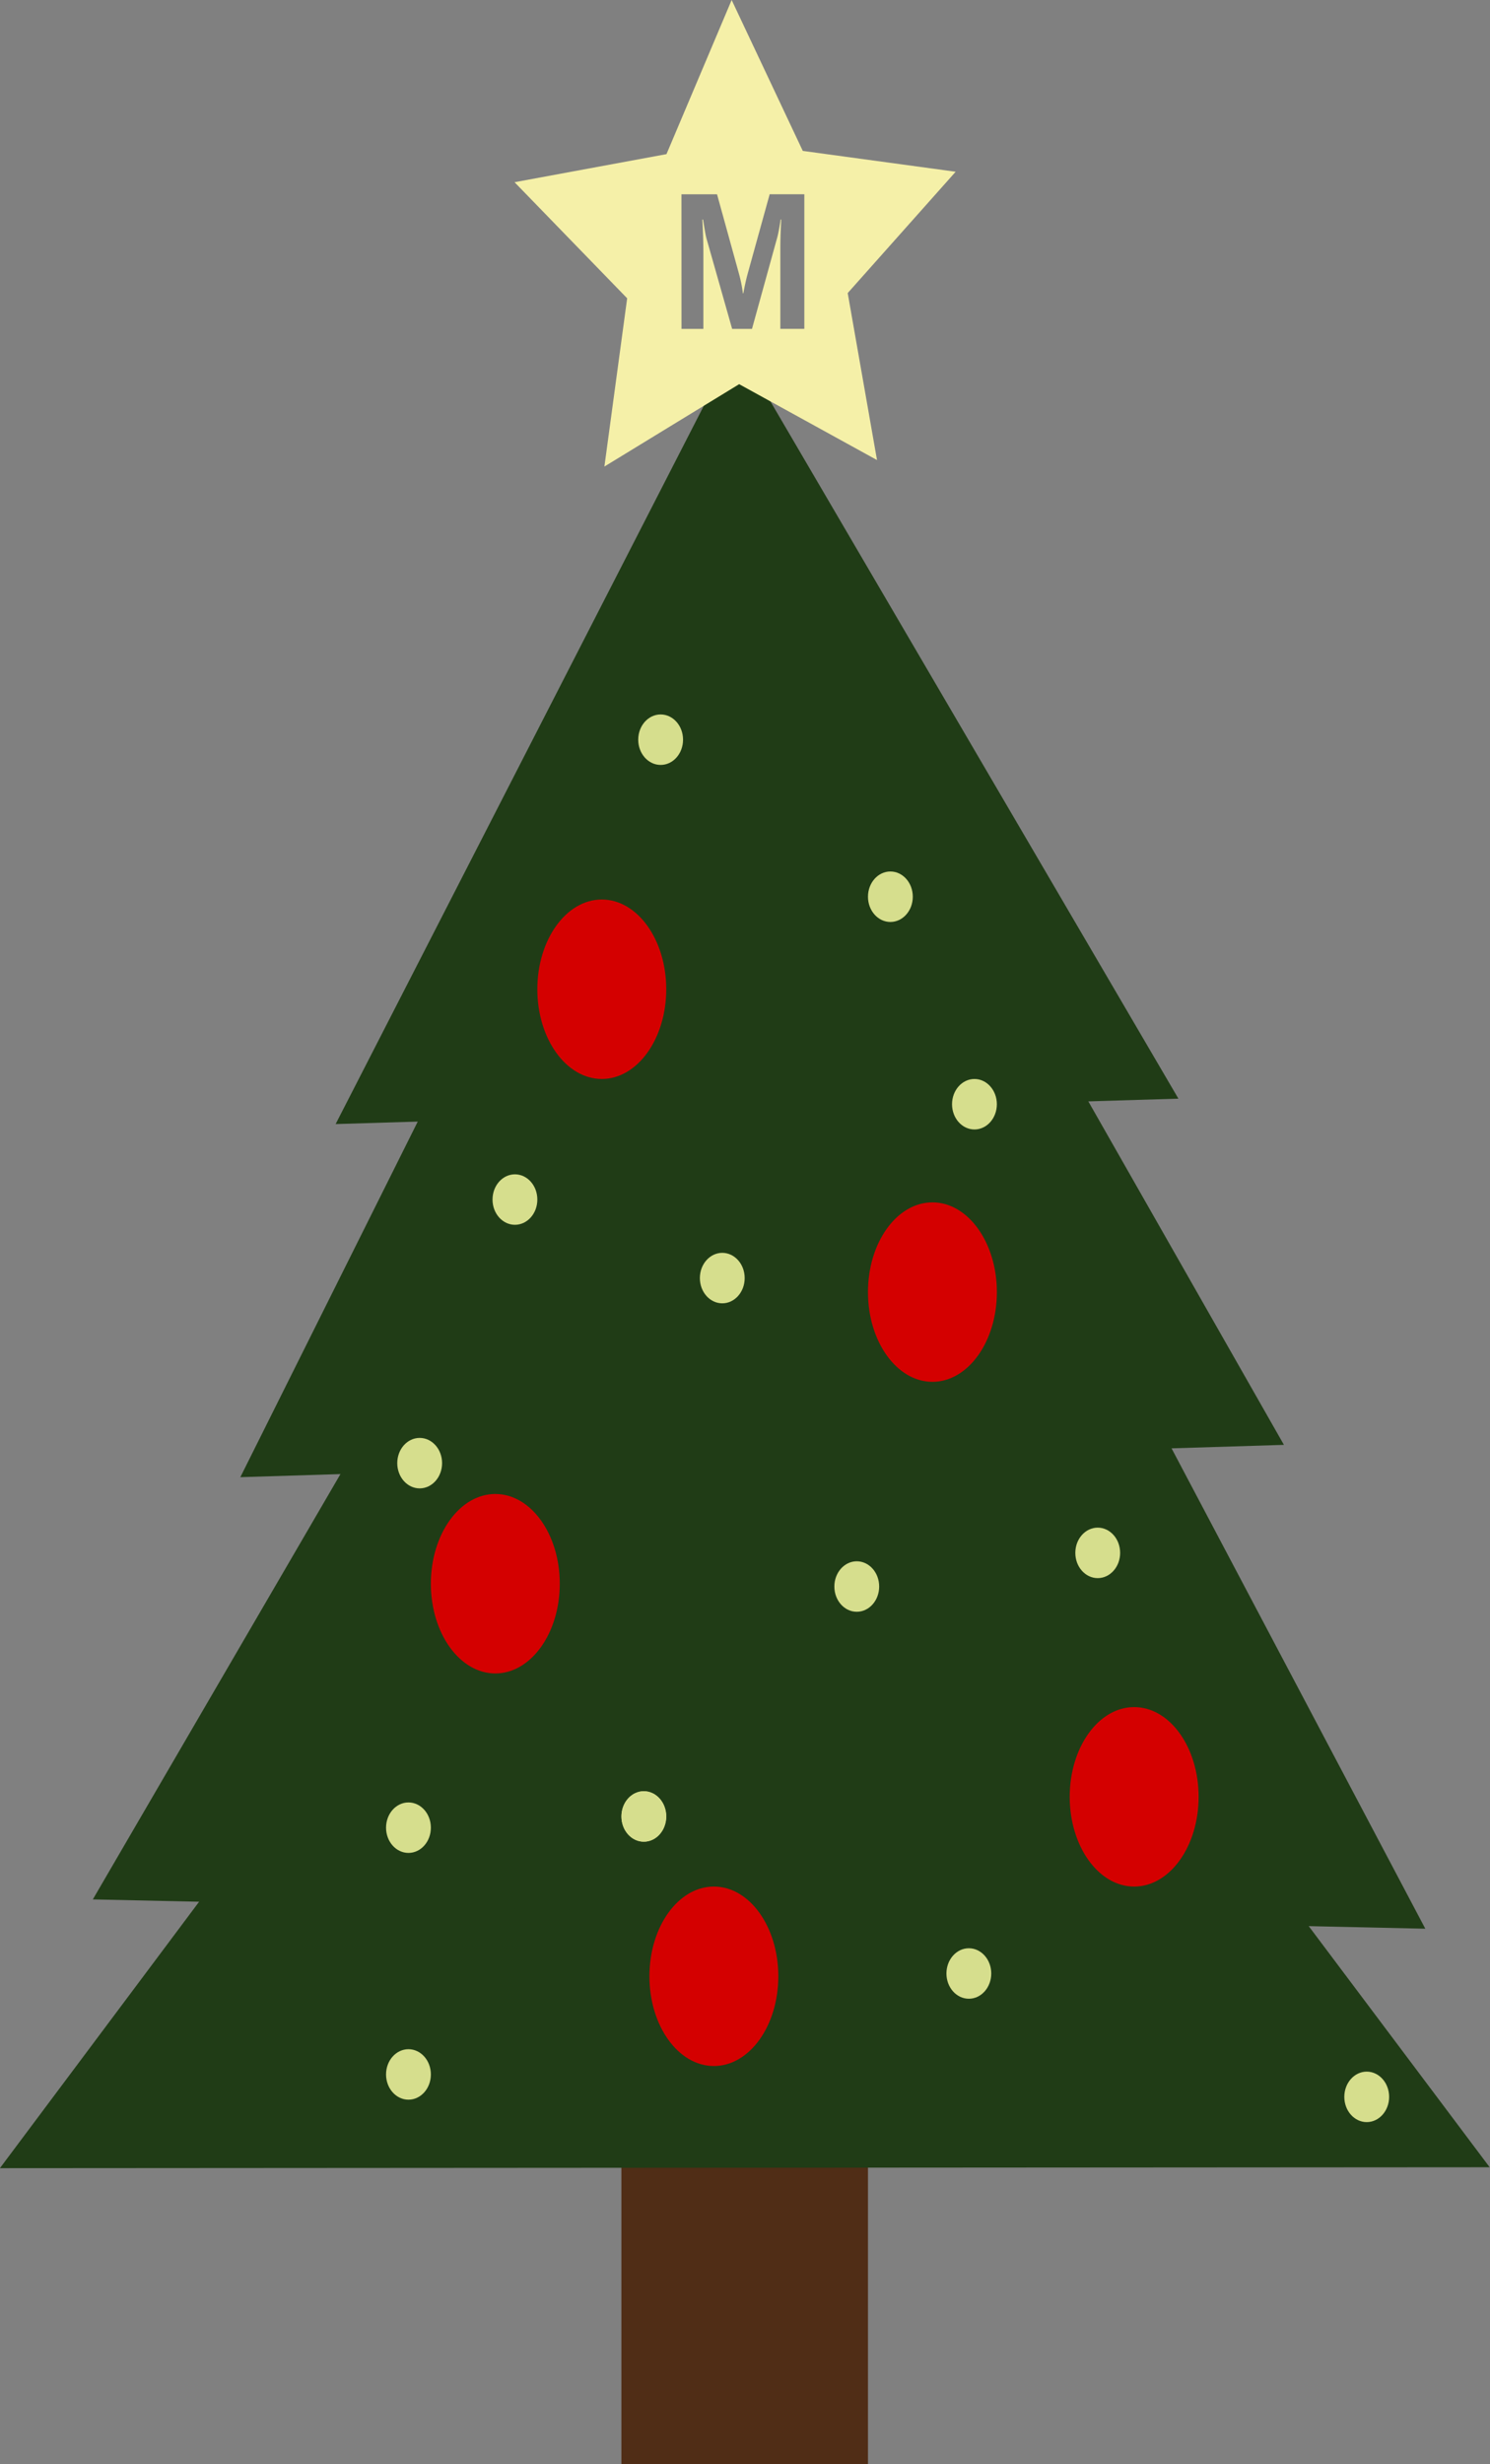 <?xml version="1.0" encoding="UTF-8" standalone="no"?>
<!-- Created with Inkscape (http://www.inkscape.org/) -->

<svg
   width="94.348mm"
   height="155.914mm"
   viewBox="0 0 94.348 155.914"
   version="1.1"
   id="svg5"
   xmlns:inkscape="http://www.inkscape.org/namespaces/inkscape"
   xmlns:sodipodi="http://sodipodi.sourceforge.net/DTD/sodipodi-0.dtd"
   xmlns="http://www.w3.org/2000/svg"
   xmlns:svg="http://www.w3.org/2000/svg">
  <rect x="0" y="0" width="94.348" height="155.914" fill="#808080" stroke="none"/>
  <sodipodi:namedview
     id="namedview7"
     pagecolor="#ffffff"
     bordercolor="#000000"
     borderopacity="0.25"
     inkscape:showpageshadow="2"
     inkscape:pageopacity="0.0"
     inkscape:pagecheckerboard="0"
     inkscape:deskcolor="#d1d1d1"
     inkscape:document-units="mm"
     showgrid="false" />
  <defs
     id="defs2" />
  <g
     inkscape:label="Layer 1"
     inkscape:groupmode="layer"
     id="layer1"
     transform="translate(-26.297,50.172)">
    <g
       id="g3841">
      <rect
         style="fill:#502d16;stroke-width:187.953"
         id="rect957"
         width="15.613"
         height="29.097"
         x="65.645"
         y="76.645" />
      <path
         sodipodi:type="star"
         style="fill:#203c16;fill-opacity:1;stroke-width:187.953"
         id="path791"
         inkscape:flatsided="false"
         sodipodi:sides="3"
         sodipodi:cx="74.161293"
         sodipodi:cy="60.677422"
         sodipodi:r1="48.325851"
         sodipodi:r2="24.162926"
         sodipodi:arg1="0.52278909"
         sodipodi:arg2="1.5699866"
         inkscape:rounded="0"
         inkscape:randomized="0"
         d="M 116.032,84.806 74.181,84.84 32.329,84.874 53.226,48.613 74.122,12.352 95.077,48.579 Z"
         inkscape:transform-center-x="-0.022053586"
         inkscape:transform-center-y="-10.470728"
         transform="matrix(1.127,0,0,0.868,-10.144,13.341)" />
      <path
         sodipodi:type="star"
         style="fill:#203c16;fill-opacity:1;stroke-width:187.953"
         id="path793"
         inkscape:flatsided="false"
         sodipodi:sides="3"
         sodipodi:cx="37.258064"
         sodipodi:cy="9.5806446"
         sodipodi:r1="41.262112"
         sodipodi:r2="20.631056"
         sodipodi:arg1="2.5893743"
         sodipodi:arg2="3.6365718"
         inkscape:rounded="0"
         inkscape:randomized="0"
         d="M 2.129,31.226 19.103,-0.219 36.077,-31.665 54.823,-1.242 73.568,29.181 37.848,30.203 Z"
         inkscape:transform-center-x="-0.54638525"
         inkscape:transform-center-y="-9.8000268"
         transform="matrix(0.925,0,0,1,39.546,12.065)" />
      <path
         sodipodi:type="star"
         style="fill:#203c16;fill-opacity:1;stroke-width:187.953"
         id="path953"
         inkscape:flatsided="false"
         sodipodi:sides="3"
         sodipodi:cx="74.161293"
         sodipodi:cy="60.677422"
         sodipodi:r1="48.325851"
         sodipodi:r2="24.162926"
         sodipodi:arg1="0.52278909"
         sodipodi:arg2="1.5699866"
         inkscape:rounded="0"
         inkscape:randomized="0"
         d="M 116.032,84.806 74.181,84.84 32.329,84.874 53.226,48.613 74.122,12.352 95.077,48.579 Z"
         inkscape:transform-center-x="0.51802314"
         inkscape:transform-center-y="-12.196592"
         transform="matrix(1.008,0.023,-0.022,1.048,1.454,-19.685)" />
      <path
         sodipodi:type="star"
         style="fill:#203c16;fill-opacity:1;stroke-width:187.953"
         id="path955"
         inkscape:flatsided="false"
         sodipodi:sides="3"
         sodipodi:cx="37.258064"
         sodipodi:cy="9.5806446"
         sodipodi:r1="41.262112"
         sodipodi:r2="20.631056"
         sodipodi:arg1="2.5893743"
         sodipodi:arg2="3.6365718"
         inkscape:rounded="0"
         inkscape:randomized="0"
         d="M 2.129,31.226 19.103,-0.219 36.077,-31.665 54.823,-1.242 73.568,29.181 37.848,30.203 Z"
         inkscape:transform-center-x="-0.44081976"
         inkscape:transform-center-y="-7.6988742"
         transform="matrix(0.747,0,0,0.786,45.959,-3.595)" />
      <path
         id="path1175"
         style="fill:#f5f0a8;fill-opacity:1;stroke-width:260.263"
         inkscape:transform-center-x="0.09780469"
         inkscape:transform-center-y="-1.4446826"
         d="m 72.626,-50.172 -4.127,9.752 -9.62,1.777 7.13,7.345 -1.441,10.645 8.533,-5.212 8.729,4.802 -1.856,-10.566 6.836,-7.677 -9.68,-1.318 z m -3.178,12.292 h 2.252 l 1.395,5.048 c 0.014,0.05 0.027,0.101 0.04,0.152 0.013,0.051 0.025,0.101 0.037,0.152 0.012,0.051 0.024,0.101 0.035,0.152 0.011,0.051 0.022,0.101 0.032,0.152 0.01,0.051 0.02,0.101 0.029,0.152 0.009,0.051 0.018,0.102 0.026,0.152 0.008,0.051 0.016,0.102 0.023,0.153 0.007,0.051 0.014,0.102 0.02,0.153 h 0.029 c 0.011,-0.059 0.021,-0.117 0.032,-0.174 0.011,-0.057 0.022,-0.113 0.033,-0.168 0.011,-0.055 0.022,-0.109 0.033,-0.162 0.011,-0.053 0.022,-0.105 0.034,-0.157 0.011,-0.051 0.023,-0.101 0.034,-0.151 0.011,-0.049 0.023,-0.098 0.035,-0.145 0.012,-0.047 0.023,-0.094 0.035,-0.139 0.012,-0.045 0.024,-0.09 0.036,-0.134 l 1.395,-5.037 h 2.195 v 8.517 h -1.519 v -5.096 c 0,-0.069 3.01e-4,-0.138 0.001,-0.209 5.47e-4,-0.071 0.002,-0.142 0.003,-0.214 0.001,-0.072 0.003,-0.146 0.004,-0.22 0.002,-0.074 0.004,-0.149 0.006,-0.225 0.002,-0.076 0.005,-0.153 0.008,-0.231 0.003,-0.078 0.006,-0.156 0.01,-0.236 0.003,-0.08 0.007,-0.16 0.012,-0.241 0.004,-0.081 0.009,-0.164 0.013,-0.247 h -0.038 c -0.01,0.065 -0.02,0.128 -0.029,0.189 -0.01,0.061 -0.019,0.119 -0.029,0.175 -0.009,0.056 -0.019,0.11 -0.028,0.162 -0.009,0.052 -0.018,0.101 -0.027,0.148 -0.009,0.047 -0.018,0.092 -0.026,0.134 -0.009,0.042 -0.017,0.083 -0.026,0.121 -0.008,0.038 -0.017,0.074 -0.025,0.107 -0.008,0.033 -0.016,0.064 -0.024,0.093 l -1.6,5.791 h -1.257 l -1.628,-5.732 c -0.006,-0.019 -0.012,-0.043 -0.018,-0.069 -0.006,-0.027 -0.013,-0.057 -0.02,-0.092 -0.007,-0.034 -0.015,-0.073 -0.023,-0.115 -0.008,-0.042 -0.017,-0.088 -0.025,-0.137 -0.018,-0.099 -0.037,-0.213 -0.059,-0.342 -0.021,-0.129 -0.044,-0.274 -0.069,-0.433 h -0.043 c 0.005,0.105 0.01,0.208 0.015,0.31 0.004,0.102 0.009,0.202 0.013,0.3 0.004,0.098 0.007,0.196 0.011,0.291 0.003,0.095 0.006,0.189 0.009,0.281 0.002,0.092 0.005,0.183 0.007,0.271 0.002,0.089 0.004,0.176 0.005,0.262 0.002,0.086 0.002,0.17 0.003,0.252 5.48e-4,0.082 0.001,0.163 0.001,0.243 v 4.71 h -1.385 z" />
      <ellipse
         style="fill:#d40000;fill-opacity:1;stroke-width:187.953"
         id="path1230"
         cx="98.113"
         cy="63.516"
         rx="4.081"
         ry="5.677" />
      <ellipse
         style="fill:#d40000;fill-opacity:1;stroke-width:187.953"
         id="ellipse1284"
         cx="57.661"
         cy="50.032"
         rx="4.081"
         ry="5.677" />
      <ellipse
         style="fill:#d40000;fill-opacity:1;stroke-width:187.953"
         id="ellipse1286"
         cx="85.339"
         cy="31.581"
         rx="4.081"
         ry="5.677" />
      <ellipse
         style="fill:#d40000;fill-opacity:1;stroke-width:187.953"
         id="ellipse1288"
         cx="64.403"
         cy="12.419"
         rx="4.081"
         ry="5.677" />
      <ellipse
         style="fill:#d6de8d;fill-opacity:1;stroke-width:187.953"
         id="path1290"
         cx="67.065"
         cy="64.758"
         rx="1.419"
         ry="1.597" />
      <ellipse
         style="fill:#d6de8d;fill-opacity:1;stroke-width:187.953"
         id="ellipse3788"
         cx="52.161"
         cy="65.468"
         rx="1.419"
         ry="1.597" />
      <ellipse
         style="fill:#d6de8d;fill-opacity:1;stroke-width:187.953"
         id="ellipse3790"
         cx="52.871"
         cy="42.403"
         rx="1.419"
         ry="1.597" />
      <ellipse
         style="fill:#d6de8d;fill-opacity:1;stroke-width:187.953"
         id="ellipse3792"
         cx="95.806"
         cy="48.081"
         rx="1.419"
         ry="1.597" />
      <ellipse
         style="fill:#d6de8d;fill-opacity:1;stroke-width:187.953"
         id="ellipse3794"
         cx="80.548"
         cy="50.21"
         rx="1.419"
         ry="1.597" />
      <ellipse
         style="fill:#d6de8d;fill-opacity:1;stroke-width:187.953"
         id="ellipse3796"
         cx="72.032"
         cy="30.694"
         rx="1.419"
         ry="1.597" />
      <ellipse
         style="fill:#d6de8d;fill-opacity:1;stroke-width:187.953"
         id="ellipse3798"
         cx="88"
         cy="19.694"
         rx="1.419"
         ry="1.597" />
      <ellipse
         style="fill:#d6de8d;fill-opacity:1;stroke-width:187.953"
         id="ellipse3800"
         cx="58.903"
         cy="25.726"
         rx="1.419"
         ry="1.597" />
      <ellipse
         style="fill:#d6de8d;fill-opacity:1;stroke-width:187.953"
         id="ellipse3802"
         cx="82.677"
         cy="6.565"
         rx="1.419"
         ry="1.597" />
      <ellipse
         style="fill:#d6de8d;fill-opacity:1;stroke-width:187.953"
         id="ellipse3804"
         cx="68.129"
         cy="-3.371"
         rx="1.419"
         ry="1.597" />
      <ellipse
         style="fill:#d6de8d;fill-opacity:1;stroke-width:187.953"
         id="ellipse3806"
         cx="67.065"
         cy="64.758"
         rx="1.419"
         ry="1.597" />
      <ellipse
         style="fill:#d6de8d;fill-opacity:1;stroke-width:187.953"
         id="ellipse3808"
         cx="112.839"
         cy="82.5"
         rx="1.419"
         ry="1.597" />
      <ellipse
         style="fill:#d6de8d;fill-opacity:1;stroke-width:187.953"
         id="ellipse3810"
         cx="52.161"
         cy="81.081"
         rx="1.419"
         ry="1.597" />
      <ellipse
         style="fill:#d6de8d;fill-opacity:1;stroke-width:187.953"
         id="ellipse3812"
         cx="87.645"
         cy="74.694"
         rx="1.419"
         ry="1.597" />
      <ellipse
         style="fill:#d40000;fill-opacity:1;stroke-width:187.953"
         id="ellipse3814"
         cx="71.5"
         cy="74.871"
         rx="4.081"
         ry="5.677" />
    </g>
  </g>
</svg>
